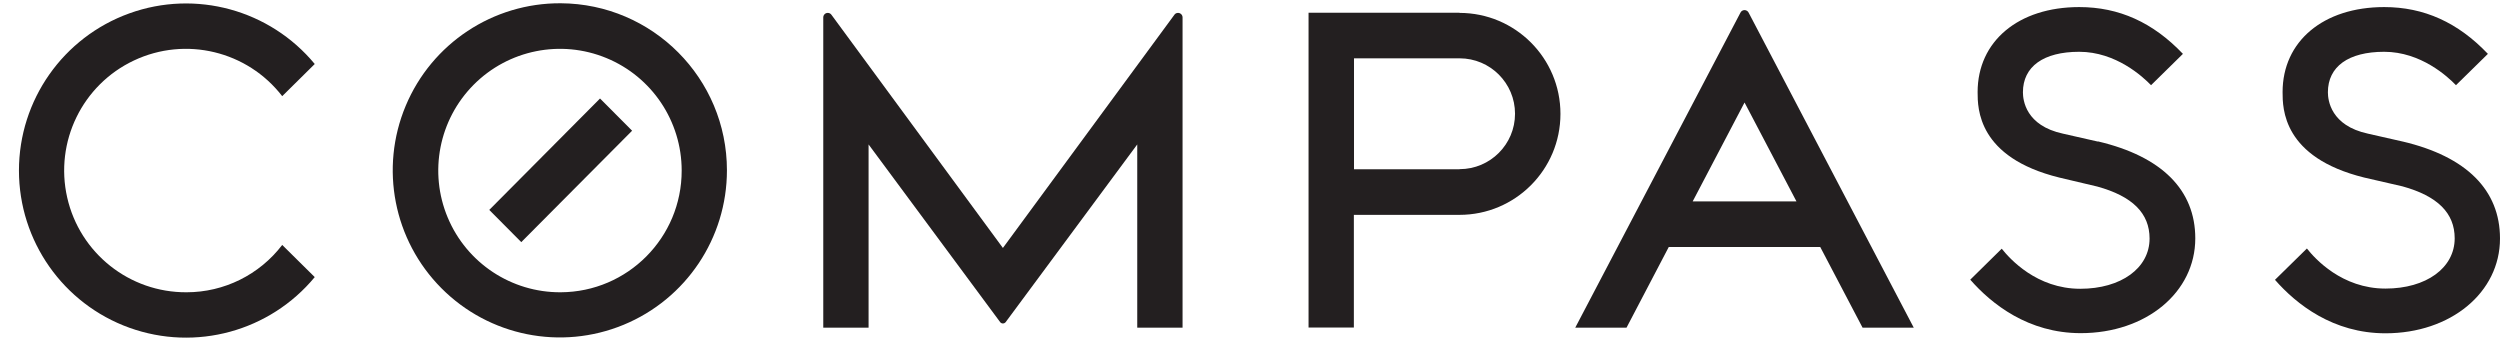 <svg width="88" height="12" viewBox="0 0 88 12" fill="none" xmlns="http://www.w3.org/2000/svg">
<g id="Page-1">
<g id="Group">
<path id="Shape" d="M19.737 10.288C18.002 10.298 16.432 9.261 15.761 7.661C15.089 6.061 15.45 4.214 16.673 2.983C17.896 1.753 19.741 1.381 21.345 2.043C22.949 2.704 23.995 4.268 23.995 6.003C23.999 8.361 22.095 10.277 19.737 10.288ZM19.737 0.115C17.355 0.102 15.201 1.527 14.281 3.724C13.361 5.921 13.857 8.456 15.537 10.144C17.216 11.833 19.749 12.342 21.95 11.433C24.152 10.525 25.588 8.378 25.588 5.996C25.588 2.76 22.974 0.132 19.737 0.115Z" fill="#231F20"/>
<path id="Shape_2" d="M41.464 0.454C41.41 0.454 41.36 0.482 41.332 0.529L35.302 8.728L29.273 0.529C29.244 0.482 29.193 0.453 29.138 0.454C29.051 0.453 28.98 0.524 28.979 0.611V11.535H30.574V5.084L35.208 11.342C35.232 11.37 35.266 11.386 35.302 11.386C35.339 11.386 35.373 11.37 35.397 11.342L40.031 5.084V11.535H41.626V0.611C41.626 0.569 41.608 0.528 41.578 0.499C41.547 0.469 41.507 0.453 41.464 0.454Z" fill="#231F20"/>
<path id="Shape_3" d="M51.378 5.959H47.661V2.053H51.378C52.456 2.053 53.329 2.927 53.329 4.004C53.329 5.081 52.456 5.954 51.378 5.954M51.378 0.449H46.061V11.53H47.656V7.563H51.374C53.337 7.563 54.928 5.972 54.928 4.008C54.928 2.045 53.337 0.454 51.374 0.454" fill="#231F20"/>
<path id="Shape_4" d="M6.567 10.288C4.557 10.299 2.809 8.911 2.365 6.951C1.92 4.99 2.898 2.984 4.717 2.128C6.535 1.271 8.705 1.794 9.934 3.385L11.079 2.253C9.498 0.343 6.888 -0.371 4.555 0.47C2.222 1.31 0.667 3.523 0.667 6.003C0.667 8.483 2.222 10.697 4.555 11.537C6.888 12.377 9.498 11.664 11.079 9.754L9.934 8.622C9.132 9.672 7.887 10.288 6.567 10.288Z" fill="#231F20"/>
<path id="Shape_5" d="M73.839 4.982L72.618 4.705C71.305 4.422 71.207 3.528 71.207 3.248C71.207 2.343 71.929 1.823 73.188 1.823C74.482 1.823 75.427 2.7 75.717 2.999L76.839 1.896C75.785 0.79 74.592 0.249 73.188 0.249C71.049 0.249 69.612 1.451 69.612 3.241C69.612 3.811 69.612 5.542 72.487 6.25L73.823 6.566C75.063 6.907 75.665 7.507 75.665 8.396C75.665 9.438 74.66 10.165 73.225 10.165C71.689 10.165 70.743 9.109 70.461 8.754L69.353 9.845C70.108 10.706 71.397 11.727 73.242 11.727C75.54 11.727 77.274 10.292 77.274 8.391C77.274 6.688 76.098 5.507 73.851 4.978" fill="#231F20"/>
<path id="Shape_6" d="M84.575 4.982L83.353 4.705C82.041 4.422 81.942 3.528 81.942 3.248C81.942 2.343 82.664 1.823 83.923 1.823C85.217 1.823 86.163 2.7 86.45 2.999L87.574 1.896C86.52 0.79 85.325 0.249 83.923 0.249C81.784 0.249 80.347 1.451 80.347 3.241C80.347 3.811 80.347 5.542 83.222 6.25L84.565 6.559C85.803 6.9 86.405 7.5 86.405 8.389C86.405 9.431 85.403 10.158 83.968 10.158C82.431 10.158 81.483 9.102 81.203 8.747L80.079 9.85C80.834 10.711 82.123 11.732 83.968 11.732C86.266 11.732 88 10.297 88 8.396C88 6.693 86.824 5.512 84.577 4.982" fill="#231F20"/>
<path id="Shape_7" d="M59.582 7.09L61.408 3.608L63.236 7.09H59.582ZM61.408 0.355C61.345 0.355 61.288 0.392 61.262 0.449L55.448 11.535H57.253L58.74 8.695H64.073L65.563 11.535H67.365L61.554 0.449C61.527 0.392 61.47 0.356 61.408 0.355Z" fill="#231F20"/>
<path id="Shape_8" d="M17.222 7.389L18.349 8.523L22.25 4.601L21.121 3.467L17.222 7.389Z" fill="#231F20"/>
</g>
</g>
</svg>
